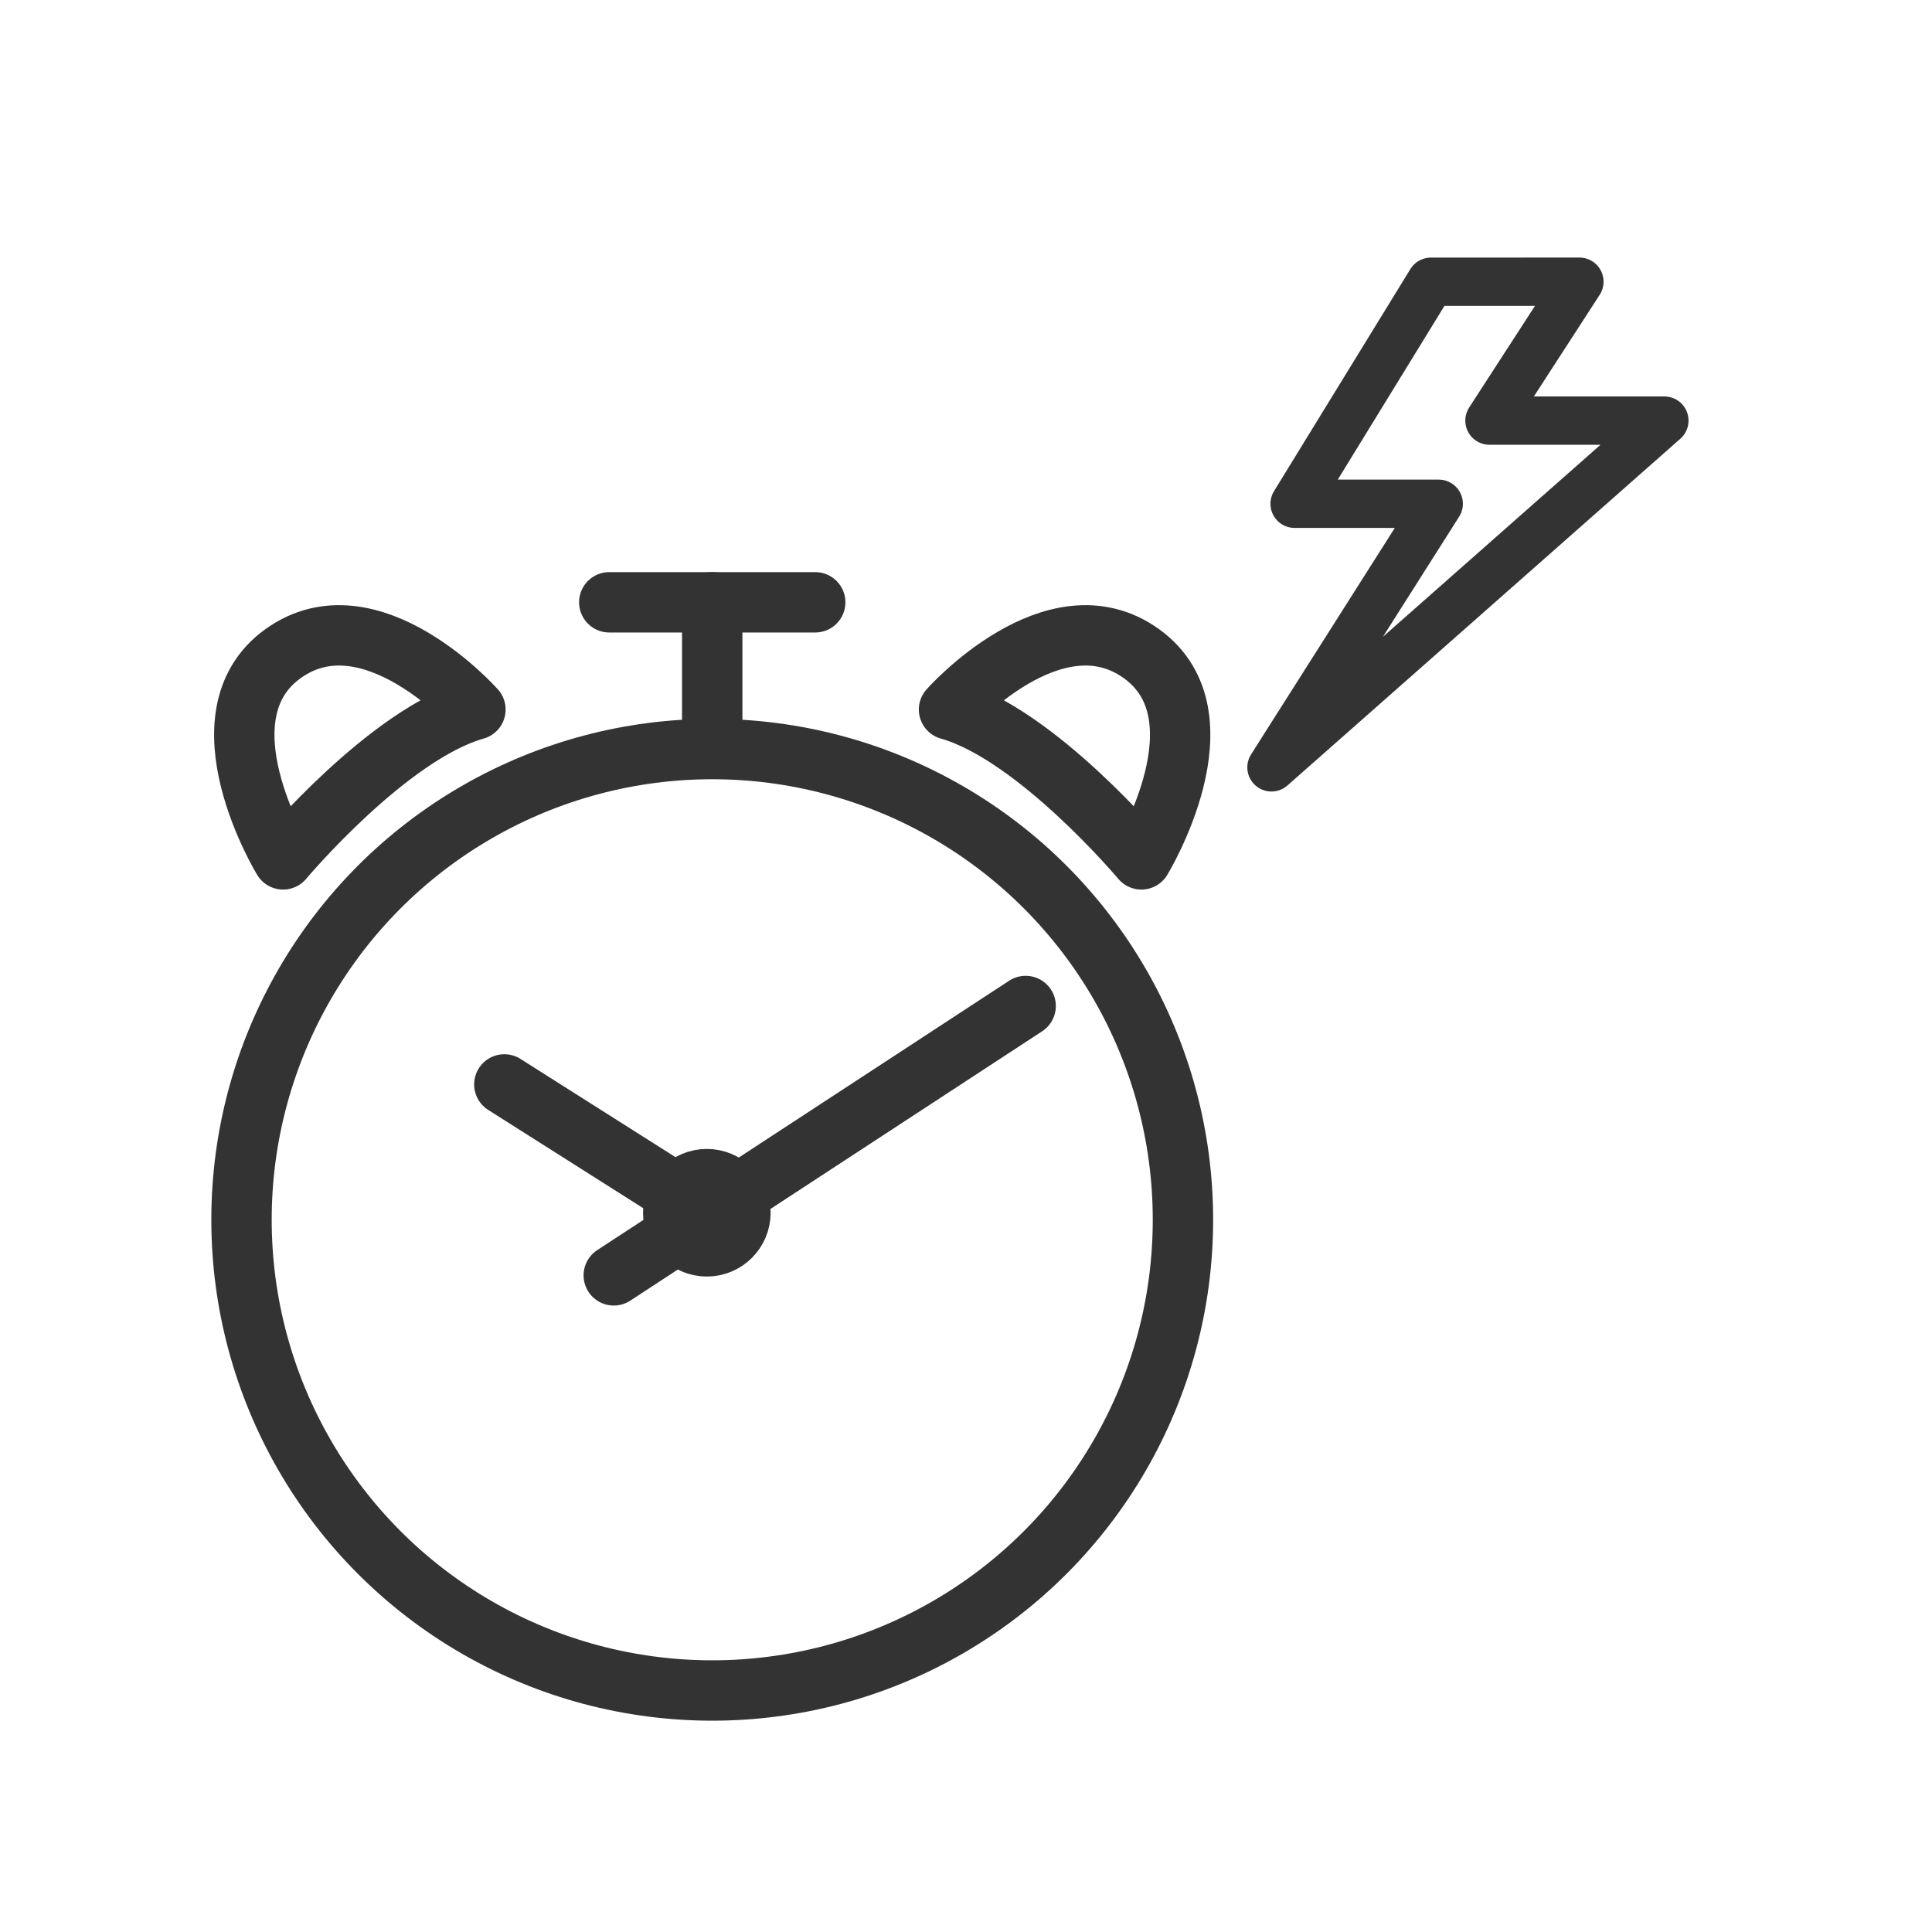 <svg xmlns="http://www.w3.org/2000/svg" width="48" height="48" viewBox="0 0 48 48">
  <g id="グループ_432" data-name="グループ 432" transform="translate(-826 -1123)">
    <rect id="長方形_502" data-name="長方形 502" width="48" height="48" transform="translate(826 1123)" fill="none"/>
    <g id="グループ_296" data-name="グループ 296" transform="translate(1 125.248)">
      <g id="グループ_295" data-name="グループ 295" transform="translate(831 1012.716)">
        <g id="グループ_292" data-name="グループ 292" transform="translate(0 3.646)">
          <circle id="楕円形_70" data-name="楕円形 70" cx="11.695" cy="11.695" r="11.695" fill="none" stroke="#333" stroke-linecap="round" stroke-linejoin="round" stroke-width="1.5"/>
          <line id="線_64" data-name="線 64" y1="6.692" x2="10.233" transform="translate(9.249 6.384)" fill="none" stroke="#333" stroke-linecap="round" stroke-linejoin="round" stroke-width="1.5"/>
          <line id="線_65" data-name="線 65" x2="5.03" y2="3.188" transform="translate(6.53 8.332)" fill="none" stroke="#333" stroke-linecap="round" stroke-linejoin="round" stroke-width="1.5"/>
          <circle id="楕円形_71" data-name="楕円形 71" cx="0.835" cy="0.835" r="0.835" transform="translate(10.726 10.685)" fill="none" stroke="#333" stroke-linecap="round" stroke-linejoin="round" stroke-width="1.5"/>
        </g>
        <g id="グループ_293" data-name="グループ 293" transform="translate(0.07 0.821)">
          <path id="パス_205" data-name="パス 205" d="M211.333,316.249s2.611-3.112,4.779-3.723c0,0-2.611-2.945-4.779-1.389S211.333,316.249,211.333,316.249Z" transform="translate(-210.37 -310.683)" fill="none" stroke="#333" stroke-linecap="round" stroke-linejoin="round" stroke-width="1.5"/>
          <path id="パス_206" data-name="パス 206" d="M241.25,316.249s-2.611-3.112-4.779-3.723c0,0,2.611-2.945,4.779-1.389S241.25,316.249,241.25,316.249Z" transform="translate(-218.963 -310.683)" fill="none" stroke="#333" stroke-linecap="round" stroke-linejoin="round" stroke-width="1.5"/>
        </g>
        <line id="線_66" data-name="線 66" y1="3.337" transform="translate(11.695 0)" fill="none" stroke="#333" stroke-linecap="round" stroke-linejoin="round" stroke-width="1.5"/>
        <line id="線_67" data-name="線 67" x2="5.117" transform="translate(9.137 0)" fill="none" stroke="#333" stroke-linecap="round" stroke-linejoin="round" stroke-width="1.5"/>
      </g>
      <path id="パス_207" data-name="パス 207" d="M235.379,293.544l-3.387,5.516h3.581l-4.156,6.549,9.762-8.615h-4.346l2.235-3.451Z" transform="translate(625.172 711.208)" fill="none" stroke="#333" stroke-linecap="round" stroke-linejoin="round" stroke-width="1.2"/>
    </g>
  </g>
</svg>
